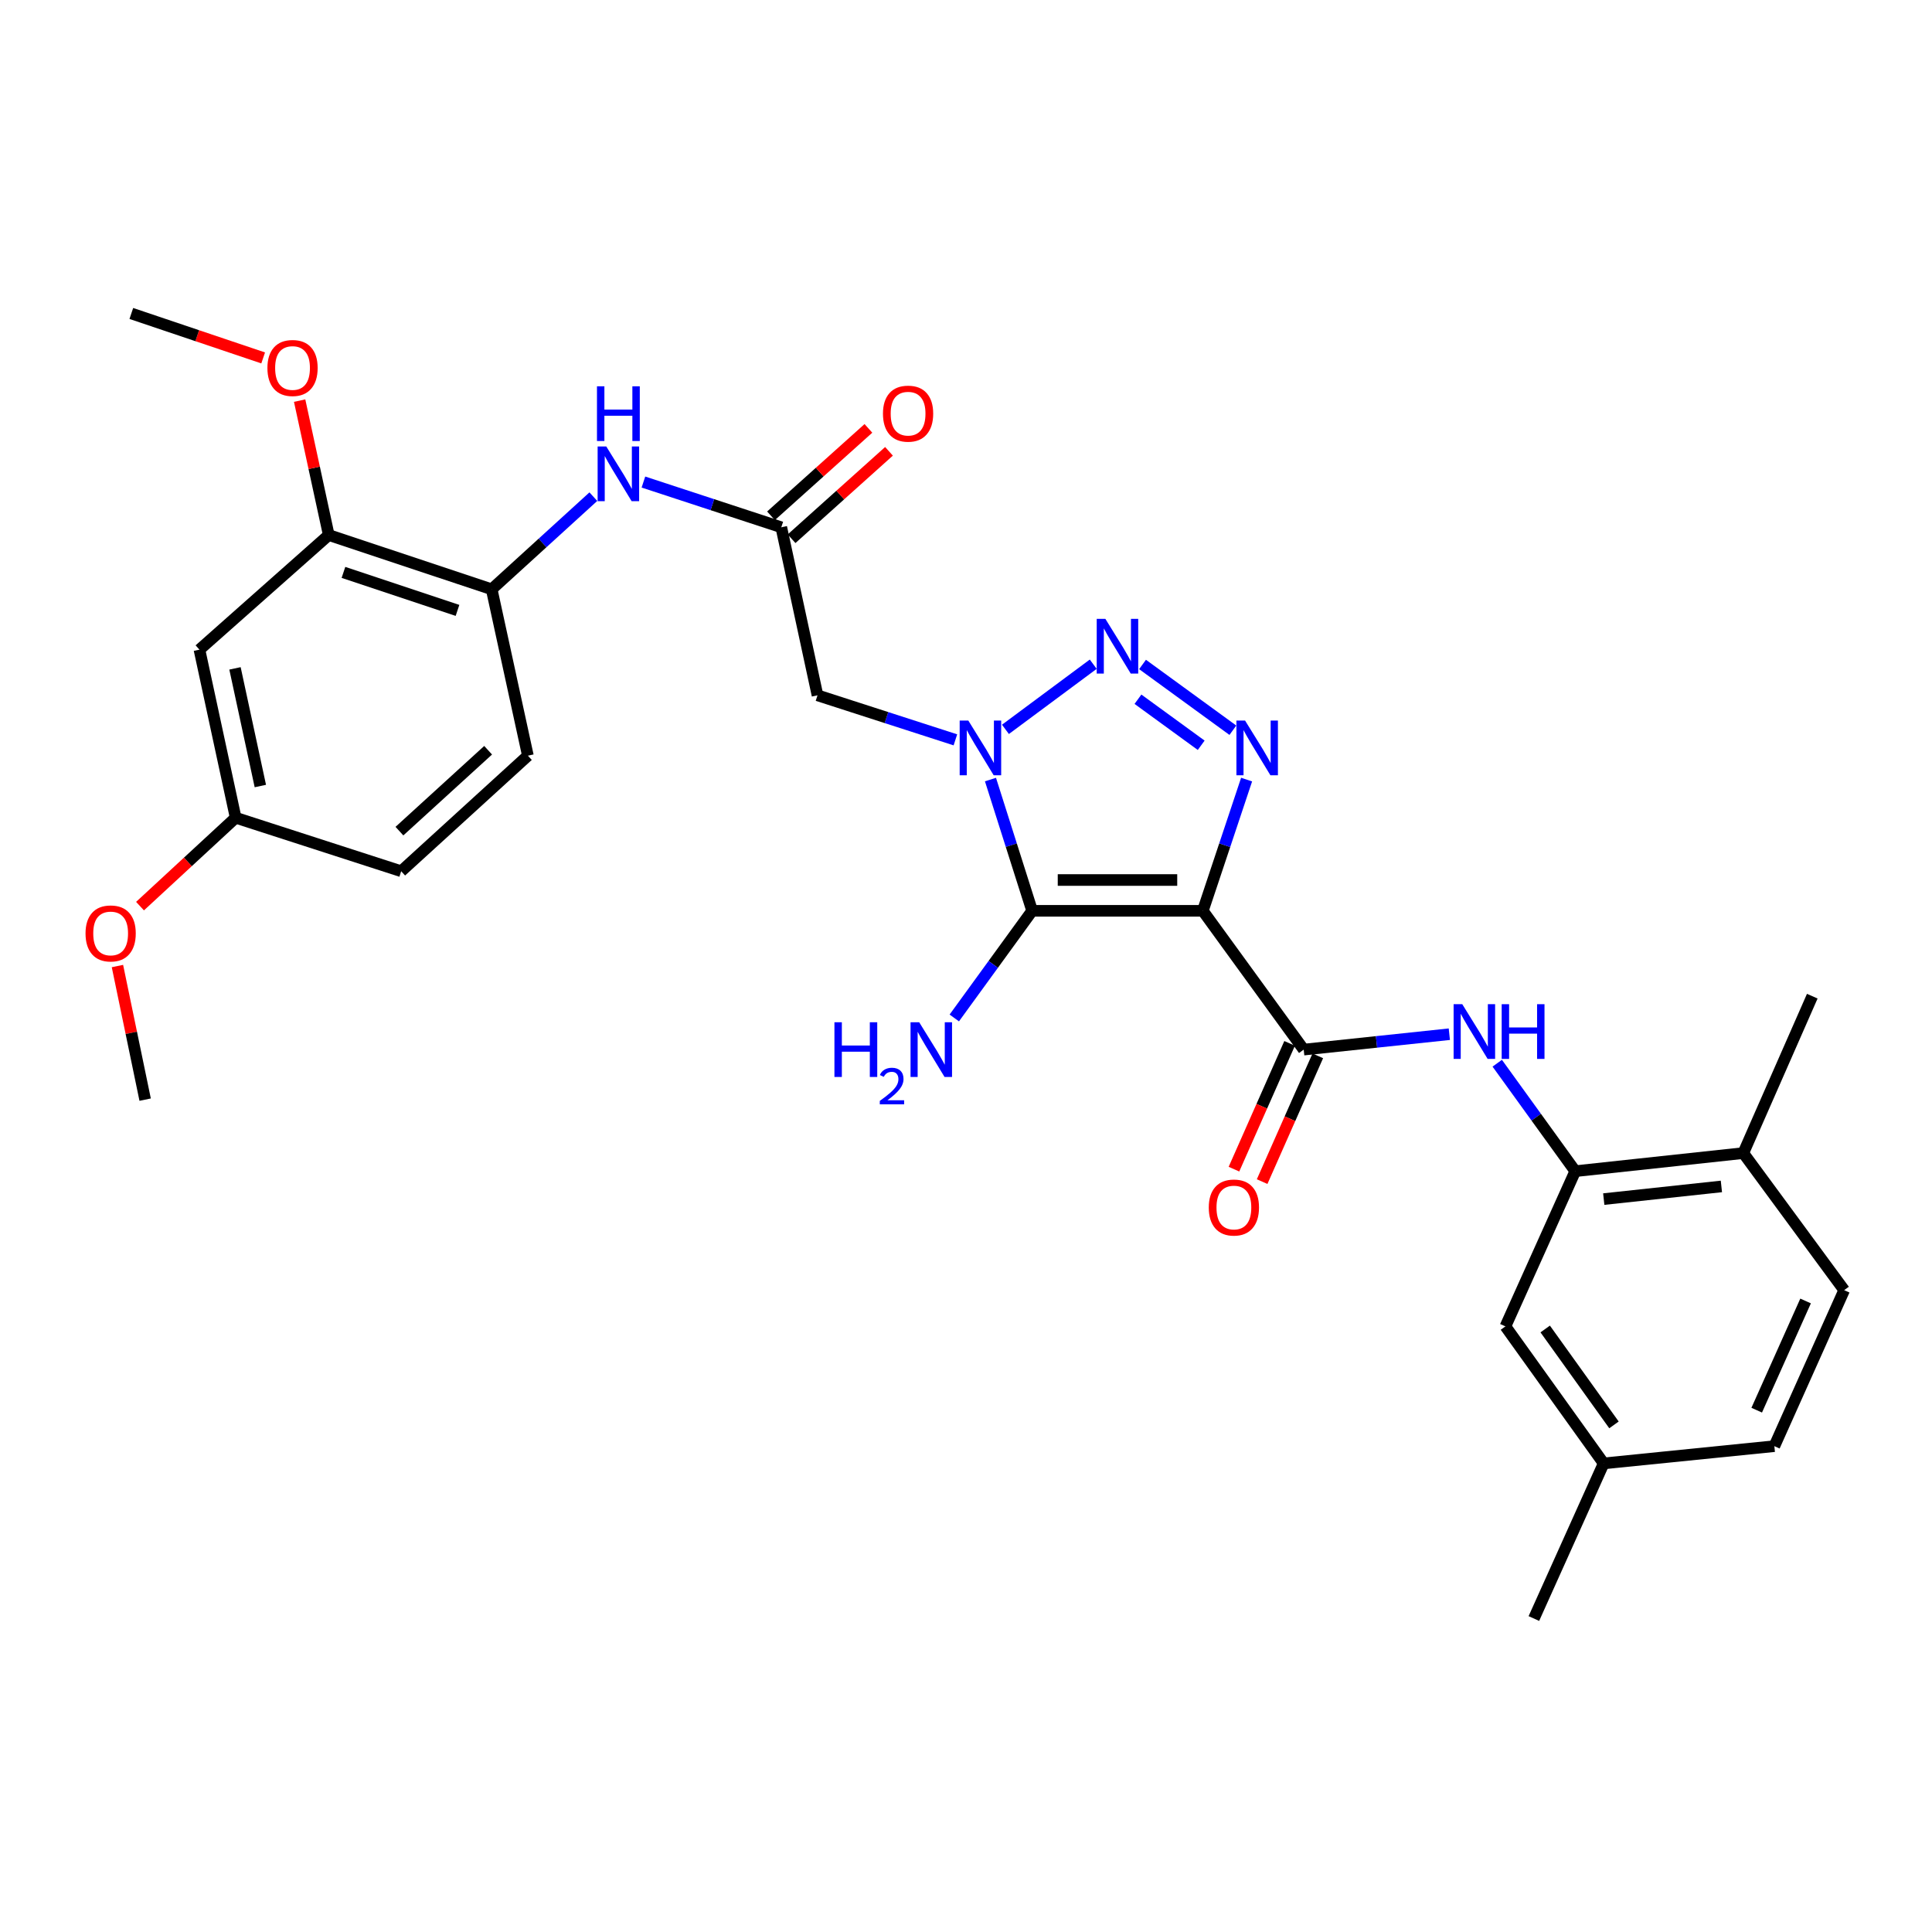 <?xml version='1.0' encoding='iso-8859-1'?>
<svg version='1.1' baseProfile='full'
              xmlns='http://www.w3.org/2000/svg'
                      xmlns:rdkit='http://www.rdkit.org/xml'
                      xmlns:xlink='http://www.w3.org/1999/xlink'
                  xml:space='preserve'
width='1000px' height='1000px' viewBox='0 0 1000 1000'>
<!-- END OF HEADER -->
<rect style='opacity:1.0;fill:#FFFFFF;stroke:none' width='1000' height='1000' x='0' y='0'> </rect>
<path class='bond-1' d='M 622.581,471.439 L 534.239,471.439' style='fill:none;fill-rule:evenodd;stroke:#000000;stroke-width:6px;stroke-linecap:butt;stroke-linejoin:miter;stroke-opacity:1' />
<path class='bond-1' d='M 609.33,455.492 L 547.49,455.492' style='fill:none;fill-rule:evenodd;stroke:#000000;stroke-width:6px;stroke-linecap:butt;stroke-linejoin:miter;stroke-opacity:1' />
<path class='bond-3' d='M 622.581,471.439 L 633.912,437.474' style='fill:none;fill-rule:evenodd;stroke:#000000;stroke-width:6px;stroke-linecap:butt;stroke-linejoin:miter;stroke-opacity:1' />
<path class='bond-3' d='M 633.912,437.474 L 645.243,403.509' style='fill:none;fill-rule:evenodd;stroke:#0000FF;stroke-width:6px;stroke-linecap:butt;stroke-linejoin:miter;stroke-opacity:1' />
<path class='bond-4' d='M 622.581,471.439 L 674.796,543.276' style='fill:none;fill-rule:evenodd;stroke:#000000;stroke-width:6px;stroke-linecap:butt;stroke-linejoin:miter;stroke-opacity:1' />
<path class='bond-0' d='M 512.666,403.499 L 523.453,437.469' style='fill:none;fill-rule:evenodd;stroke:#0000FF;stroke-width:6px;stroke-linecap:butt;stroke-linejoin:miter;stroke-opacity:1' />
<path class='bond-0' d='M 523.453,437.469 L 534.239,471.439' style='fill:none;fill-rule:evenodd;stroke:#000000;stroke-width:6px;stroke-linecap:butt;stroke-linejoin:miter;stroke-opacity:1' />
<path class='bond-5' d='M 494.512,382.944 L 458.825,371.419' style='fill:none;fill-rule:evenodd;stroke:#0000FF;stroke-width:6px;stroke-linecap:butt;stroke-linejoin:miter;stroke-opacity:1' />
<path class='bond-5' d='M 458.825,371.419 L 423.138,359.895' style='fill:none;fill-rule:evenodd;stroke:#000000;stroke-width:6px;stroke-linecap:butt;stroke-linejoin:miter;stroke-opacity:1' />
<path class='bond-30' d='M 520.416,377.517 L 565.856,343.79' style='fill:none;fill-rule:evenodd;stroke:#0000FF;stroke-width:6px;stroke-linecap:butt;stroke-linejoin:miter;stroke-opacity:1' />
<path class='bond-14' d='M 534.239,471.439 L 514.088,499.167' style='fill:none;fill-rule:evenodd;stroke:#000000;stroke-width:6px;stroke-linecap:butt;stroke-linejoin:miter;stroke-opacity:1' />
<path class='bond-14' d='M 514.088,499.167 L 493.937,526.896' style='fill:none;fill-rule:evenodd;stroke:#0000FF;stroke-width:6px;stroke-linecap:butt;stroke-linejoin:miter;stroke-opacity:1' />
<path class='bond-2' d='M 591.377,343.927 L 638.134,377.971' style='fill:none;fill-rule:evenodd;stroke:#0000FF;stroke-width:6px;stroke-linecap:butt;stroke-linejoin:miter;stroke-opacity:1' />
<path class='bond-2' d='M 589.004,361.924 L 621.734,385.756' style='fill:none;fill-rule:evenodd;stroke:#0000FF;stroke-width:6px;stroke-linecap:butt;stroke-linejoin:miter;stroke-opacity:1' />
<path class='bond-6' d='M 674.796,543.276 L 712.482,539.289' style='fill:none;fill-rule:evenodd;stroke:#000000;stroke-width:6px;stroke-linecap:butt;stroke-linejoin:miter;stroke-opacity:1' />
<path class='bond-6' d='M 712.482,539.289 L 750.168,535.301' style='fill:none;fill-rule:evenodd;stroke:#0000FF;stroke-width:6px;stroke-linecap:butt;stroke-linejoin:miter;stroke-opacity:1' />
<path class='bond-13' d='M 667.505,540.05 L 653.1,572.6' style='fill:none;fill-rule:evenodd;stroke:#000000;stroke-width:6px;stroke-linecap:butt;stroke-linejoin:miter;stroke-opacity:1' />
<path class='bond-13' d='M 653.1,572.6 L 638.694,605.151' style='fill:none;fill-rule:evenodd;stroke:#FF0000;stroke-width:6px;stroke-linecap:butt;stroke-linejoin:miter;stroke-opacity:1' />
<path class='bond-13' d='M 682.087,546.503 L 667.682,579.053' style='fill:none;fill-rule:evenodd;stroke:#000000;stroke-width:6px;stroke-linecap:butt;stroke-linejoin:miter;stroke-opacity:1' />
<path class='bond-13' d='M 667.682,579.053 L 653.276,611.604' style='fill:none;fill-rule:evenodd;stroke:#FF0000;stroke-width:6px;stroke-linecap:butt;stroke-linejoin:miter;stroke-opacity:1' />
<path class='bond-7' d='M 423.138,359.895 L 404.393,272.917' style='fill:none;fill-rule:evenodd;stroke:#000000;stroke-width:6px;stroke-linecap:butt;stroke-linejoin:miter;stroke-opacity:1' />
<path class='bond-8' d='M 774.97,550.319 L 795.157,578.26' style='fill:none;fill-rule:evenodd;stroke:#0000FF;stroke-width:6px;stroke-linecap:butt;stroke-linejoin:miter;stroke-opacity:1' />
<path class='bond-8' d='M 795.157,578.26 L 815.344,606.202' style='fill:none;fill-rule:evenodd;stroke:#000000;stroke-width:6px;stroke-linecap:butt;stroke-linejoin:miter;stroke-opacity:1' />
<path class='bond-9' d='M 404.393,272.917 L 368.712,261.214' style='fill:none;fill-rule:evenodd;stroke:#000000;stroke-width:6px;stroke-linecap:butt;stroke-linejoin:miter;stroke-opacity:1' />
<path class='bond-9' d='M 368.712,261.214 L 333.031,249.51' style='fill:none;fill-rule:evenodd;stroke:#0000FF;stroke-width:6px;stroke-linecap:butt;stroke-linejoin:miter;stroke-opacity:1' />
<path class='bond-17' d='M 409.718,278.851 L 434.93,256.226' style='fill:none;fill-rule:evenodd;stroke:#000000;stroke-width:6px;stroke-linecap:butt;stroke-linejoin:miter;stroke-opacity:1' />
<path class='bond-17' d='M 434.93,256.226 L 460.141,233.601' style='fill:none;fill-rule:evenodd;stroke:#FF0000;stroke-width:6px;stroke-linecap:butt;stroke-linejoin:miter;stroke-opacity:1' />
<path class='bond-17' d='M 399.068,266.983 L 424.279,244.358' style='fill:none;fill-rule:evenodd;stroke:#000000;stroke-width:6px;stroke-linecap:butt;stroke-linejoin:miter;stroke-opacity:1' />
<path class='bond-17' d='M 424.279,244.358 L 449.491,221.733' style='fill:none;fill-rule:evenodd;stroke:#FF0000;stroke-width:6px;stroke-linecap:butt;stroke-linejoin:miter;stroke-opacity:1' />
<path class='bond-15' d='M 815.344,606.202 L 902.331,596.838' style='fill:none;fill-rule:evenodd;stroke:#000000;stroke-width:6px;stroke-linecap:butt;stroke-linejoin:miter;stroke-opacity:1' />
<path class='bond-15' d='M 830.099,620.652 L 890.989,614.097' style='fill:none;fill-rule:evenodd;stroke:#000000;stroke-width:6px;stroke-linecap:butt;stroke-linejoin:miter;stroke-opacity:1' />
<path class='bond-16' d='M 815.344,606.202 L 779.208,686.535' style='fill:none;fill-rule:evenodd;stroke:#000000;stroke-width:6px;stroke-linecap:butt;stroke-linejoin:miter;stroke-opacity:1' />
<path class='bond-10' d='M 307.115,257.068 L 280.802,281.045' style='fill:none;fill-rule:evenodd;stroke:#0000FF;stroke-width:6px;stroke-linecap:butt;stroke-linejoin:miter;stroke-opacity:1' />
<path class='bond-10' d='M 280.802,281.045 L 254.49,305.022' style='fill:none;fill-rule:evenodd;stroke:#000000;stroke-width:6px;stroke-linecap:butt;stroke-linejoin:miter;stroke-opacity:1' />
<path class='bond-11' d='M 254.49,305.022 L 170.161,276.93' style='fill:none;fill-rule:evenodd;stroke:#000000;stroke-width:6px;stroke-linecap:butt;stroke-linejoin:miter;stroke-opacity:1' />
<path class='bond-11' d='M 236.801,315.937 L 177.771,296.273' style='fill:none;fill-rule:evenodd;stroke:#000000;stroke-width:6px;stroke-linecap:butt;stroke-linejoin:miter;stroke-opacity:1' />
<path class='bond-18' d='M 254.49,305.022 L 273.235,391.132' style='fill:none;fill-rule:evenodd;stroke:#000000;stroke-width:6px;stroke-linecap:butt;stroke-linejoin:miter;stroke-opacity:1' />
<path class='bond-12' d='M 170.161,276.93 L 103.231,336.259' style='fill:none;fill-rule:evenodd;stroke:#000000;stroke-width:6px;stroke-linecap:butt;stroke-linejoin:miter;stroke-opacity:1' />
<path class='bond-23' d='M 170.161,276.93 L 162.626,242.146' style='fill:none;fill-rule:evenodd;stroke:#000000;stroke-width:6px;stroke-linecap:butt;stroke-linejoin:miter;stroke-opacity:1' />
<path class='bond-23' d='M 162.626,242.146 L 155.092,207.361' style='fill:none;fill-rule:evenodd;stroke:#FF0000;stroke-width:6px;stroke-linecap:butt;stroke-linejoin:miter;stroke-opacity:1' />
<path class='bond-32' d='M 103.231,336.259 L 121.977,423.255' style='fill:none;fill-rule:evenodd;stroke:#000000;stroke-width:6px;stroke-linecap:butt;stroke-linejoin:miter;stroke-opacity:1' />
<path class='bond-32' d='M 121.631,345.949 L 134.753,406.846' style='fill:none;fill-rule:evenodd;stroke:#000000;stroke-width:6px;stroke-linecap:butt;stroke-linejoin:miter;stroke-opacity:1' />
<path class='bond-19' d='M 902.331,596.838 L 954.545,667.789' style='fill:none;fill-rule:evenodd;stroke:#000000;stroke-width:6px;stroke-linecap:butt;stroke-linejoin:miter;stroke-opacity:1' />
<path class='bond-26' d='M 902.331,596.838 L 938.032,515.618' style='fill:none;fill-rule:evenodd;stroke:#000000;stroke-width:6px;stroke-linecap:butt;stroke-linejoin:miter;stroke-opacity:1' />
<path class='bond-21' d='M 779.208,686.535 L 830.059,757.451' style='fill:none;fill-rule:evenodd;stroke:#000000;stroke-width:6px;stroke-linecap:butt;stroke-linejoin:miter;stroke-opacity:1' />
<path class='bond-21' d='M 799.795,687.88 L 835.39,737.522' style='fill:none;fill-rule:evenodd;stroke:#000000;stroke-width:6px;stroke-linecap:butt;stroke-linejoin:miter;stroke-opacity:1' />
<path class='bond-22' d='M 273.235,391.132 L 207.652,450.948' style='fill:none;fill-rule:evenodd;stroke:#000000;stroke-width:6px;stroke-linecap:butt;stroke-linejoin:miter;stroke-opacity:1' />
<path class='bond-22' d='M 252.652,388.322 L 206.744,430.194' style='fill:none;fill-rule:evenodd;stroke:#000000;stroke-width:6px;stroke-linecap:butt;stroke-linejoin:miter;stroke-opacity:1' />
<path class='bond-31' d='M 954.545,667.789 L 918.401,748.53' style='fill:none;fill-rule:evenodd;stroke:#000000;stroke-width:6px;stroke-linecap:butt;stroke-linejoin:miter;stroke-opacity:1' />
<path class='bond-31' d='M 934.569,673.385 L 909.268,729.904' style='fill:none;fill-rule:evenodd;stroke:#000000;stroke-width:6px;stroke-linecap:butt;stroke-linejoin:miter;stroke-opacity:1' />
<path class='bond-20' d='M 121.977,423.255 L 207.652,450.948' style='fill:none;fill-rule:evenodd;stroke:#000000;stroke-width:6px;stroke-linecap:butt;stroke-linejoin:miter;stroke-opacity:1' />
<path class='bond-25' d='M 121.977,423.255 L 97.225,446.132' style='fill:none;fill-rule:evenodd;stroke:#000000;stroke-width:6px;stroke-linecap:butt;stroke-linejoin:miter;stroke-opacity:1' />
<path class='bond-25' d='M 97.225,446.132 L 72.474,469.01' style='fill:none;fill-rule:evenodd;stroke:#FF0000;stroke-width:6px;stroke-linecap:butt;stroke-linejoin:miter;stroke-opacity:1' />
<path class='bond-24' d='M 830.059,757.451 L 918.401,748.53' style='fill:none;fill-rule:evenodd;stroke:#000000;stroke-width:6px;stroke-linecap:butt;stroke-linejoin:miter;stroke-opacity:1' />
<path class='bond-27' d='M 830.059,757.451 L 793.932,837.749' style='fill:none;fill-rule:evenodd;stroke:#000000;stroke-width:6px;stroke-linecap:butt;stroke-linejoin:miter;stroke-opacity:1' />
<path class='bond-28' d='M 136.214,185.261 L 102.093,173.756' style='fill:none;fill-rule:evenodd;stroke:#FF0000;stroke-width:6px;stroke-linecap:butt;stroke-linejoin:miter;stroke-opacity:1' />
<path class='bond-28' d='M 102.093,173.756 L 67.972,162.251' style='fill:none;fill-rule:evenodd;stroke:#000000;stroke-width:6px;stroke-linecap:butt;stroke-linejoin:miter;stroke-opacity:1' />
<path class='bond-29' d='M 60.788,500.02 L 67.959,534.596' style='fill:none;fill-rule:evenodd;stroke:#FF0000;stroke-width:6px;stroke-linecap:butt;stroke-linejoin:miter;stroke-opacity:1' />
<path class='bond-29' d='M 67.959,534.596 L 75.13,569.171' style='fill:none;fill-rule:evenodd;stroke:#000000;stroke-width:6px;stroke-linecap:butt;stroke-linejoin:miter;stroke-opacity:1' />
<path  class='atom-1' d='M 501.207 372.968
L 510.487 387.968
Q 511.407 389.448, 512.887 392.128
Q 514.367 394.808, 514.447 394.968
L 514.447 372.968
L 518.207 372.968
L 518.207 401.288
L 514.327 401.288
L 504.367 384.888
Q 503.207 382.968, 501.967 380.768
Q 500.767 378.568, 500.407 377.888
L 500.407 401.288
L 496.727 401.288
L 496.727 372.968
L 501.207 372.968
' fill='#0000FF'/>
<path  class='atom-3' d='M 572.141 320.318
L 581.421 335.318
Q 582.341 336.798, 583.821 339.478
Q 585.301 342.158, 585.381 342.318
L 585.381 320.318
L 589.141 320.318
L 589.141 348.638
L 585.261 348.638
L 575.301 332.238
Q 574.141 330.318, 572.901 328.118
Q 571.701 325.918, 571.341 325.238
L 571.341 348.638
L 567.661 348.638
L 567.661 320.318
L 572.141 320.318
' fill='#0000FF'/>
<path  class='atom-4' d='M 644.448 372.968
L 653.728 387.968
Q 654.648 389.448, 656.128 392.128
Q 657.608 394.808, 657.688 394.968
L 657.688 372.968
L 661.448 372.968
L 661.448 401.288
L 657.568 401.288
L 647.608 384.888
Q 646.448 382.968, 645.208 380.768
Q 644.008 378.568, 643.648 377.888
L 643.648 401.288
L 639.968 401.288
L 639.968 372.968
L 644.448 372.968
' fill='#0000FF'/>
<path  class='atom-7' d='M 756.869 519.77
L 766.149 534.77
Q 767.069 536.25, 768.549 538.93
Q 770.029 541.61, 770.109 541.77
L 770.109 519.77
L 773.869 519.77
L 773.869 548.09
L 769.989 548.09
L 760.029 531.69
Q 758.869 529.77, 757.629 527.57
Q 756.429 525.37, 756.069 524.69
L 756.069 548.09
L 752.389 548.09
L 752.389 519.77
L 756.869 519.77
' fill='#0000FF'/>
<path  class='atom-7' d='M 777.269 519.77
L 781.109 519.77
L 781.109 531.81
L 795.589 531.81
L 795.589 519.77
L 799.429 519.77
L 799.429 548.09
L 795.589 548.09
L 795.589 535.01
L 781.109 535.01
L 781.109 548.09
L 777.269 548.09
L 777.269 519.77
' fill='#0000FF'/>
<path  class='atom-10' d='M 313.813 231.1
L 323.093 246.1
Q 324.013 247.58, 325.493 250.26
Q 326.973 252.94, 327.053 253.1
L 327.053 231.1
L 330.813 231.1
L 330.813 259.42
L 326.933 259.42
L 316.973 243.02
Q 315.813 241.1, 314.573 238.9
Q 313.373 236.7, 313.013 236.02
L 313.013 259.42
L 309.333 259.42
L 309.333 231.1
L 313.813 231.1
' fill='#0000FF'/>
<path  class='atom-10' d='M 308.993 199.948
L 312.833 199.948
L 312.833 211.988
L 327.313 211.988
L 327.313 199.948
L 331.153 199.948
L 331.153 228.268
L 327.313 228.268
L 327.313 215.188
L 312.833 215.188
L 312.833 228.268
L 308.993 228.268
L 308.993 199.948
' fill='#0000FF'/>
<path  class='atom-14' d='M 625.66 625.01
Q 625.66 618.21, 629.02 614.41
Q 632.38 610.61, 638.66 610.61
Q 644.94 610.61, 648.3 614.41
Q 651.66 618.21, 651.66 625.01
Q 651.66 631.89, 648.26 635.81
Q 644.86 639.69, 638.66 639.69
Q 632.42 639.69, 629.02 635.81
Q 625.66 631.93, 625.66 625.01
M 638.66 636.49
Q 642.98 636.49, 645.3 633.61
Q 647.66 630.69, 647.66 625.01
Q 647.66 619.45, 645.3 616.65
Q 642.98 613.81, 638.66 613.81
Q 634.34 613.81, 631.98 616.61
Q 629.66 619.41, 629.66 625.01
Q 629.66 630.73, 631.98 633.61
Q 634.34 636.49, 638.66 636.49
' fill='#FF0000'/>
<path  class='atom-15' d='M 431.9 529.116
L 435.74 529.116
L 435.74 541.156
L 450.22 541.156
L 450.22 529.116
L 454.06 529.116
L 454.06 557.436
L 450.22 557.436
L 450.22 544.356
L 435.74 544.356
L 435.74 557.436
L 431.9 557.436
L 431.9 529.116
' fill='#0000FF'/>
<path  class='atom-15' d='M 455.433 556.443
Q 456.12 554.674, 457.756 553.697
Q 459.393 552.694, 461.664 552.694
Q 464.488 552.694, 466.072 554.225
Q 467.656 555.756, 467.656 558.475
Q 467.656 561.247, 465.597 563.835
Q 463.564 566.422, 459.34 569.484
L 467.973 569.484
L 467.973 571.596
L 455.38 571.596
L 455.38 569.827
Q 458.865 567.346, 460.924 565.498
Q 463.01 563.65, 464.013 561.987
Q 465.016 560.323, 465.016 558.607
Q 465.016 556.812, 464.119 555.809
Q 463.221 554.806, 461.664 554.806
Q 460.159 554.806, 459.156 555.413
Q 458.152 556.02, 457.44 557.367
L 455.433 556.443
' fill='#0000FF'/>
<path  class='atom-15' d='M 475.773 529.116
L 485.053 544.116
Q 485.973 545.596, 487.453 548.276
Q 488.933 550.956, 489.013 551.116
L 489.013 529.116
L 492.773 529.116
L 492.773 557.436
L 488.893 557.436
L 478.933 541.036
Q 477.773 539.116, 476.533 536.916
Q 475.333 534.716, 474.973 534.036
L 474.973 557.436
L 471.293 557.436
L 471.293 529.116
L 475.773 529.116
' fill='#0000FF'/>
<path  class='atom-18' d='M 457.02 214.103
Q 457.02 207.303, 460.38 203.503
Q 463.74 199.703, 470.02 199.703
Q 476.3 199.703, 479.66 203.503
Q 483.02 207.303, 483.02 214.103
Q 483.02 220.983, 479.62 224.903
Q 476.22 228.783, 470.02 228.783
Q 463.78 228.783, 460.38 224.903
Q 457.02 221.023, 457.02 214.103
M 470.02 225.583
Q 474.34 225.583, 476.66 222.703
Q 479.02 219.783, 479.02 214.103
Q 479.02 208.543, 476.66 205.743
Q 474.34 202.903, 470.02 202.903
Q 465.7 202.903, 463.34 205.703
Q 461.02 208.503, 461.02 214.103
Q 461.02 219.823, 463.34 222.703
Q 465.7 225.583, 470.02 225.583
' fill='#FF0000'/>
<path  class='atom-24' d='M 138.415 190.467
Q 138.415 183.667, 141.775 179.867
Q 145.135 176.067, 151.415 176.067
Q 157.695 176.067, 161.055 179.867
Q 164.415 183.667, 164.415 190.467
Q 164.415 197.347, 161.015 201.267
Q 157.615 205.147, 151.415 205.147
Q 145.175 205.147, 141.775 201.267
Q 138.415 197.387, 138.415 190.467
M 151.415 201.947
Q 155.735 201.947, 158.055 199.067
Q 160.415 196.147, 160.415 190.467
Q 160.415 184.907, 158.055 182.107
Q 155.735 179.267, 151.415 179.267
Q 147.095 179.267, 144.735 182.067
Q 142.415 184.867, 142.415 190.467
Q 142.415 196.187, 144.735 199.067
Q 147.095 201.947, 151.415 201.947
' fill='#FF0000'/>
<path  class='atom-26' d='M 44.271 483.142
Q 44.271 476.342, 47.631 472.542
Q 50.991 468.742, 57.271 468.742
Q 63.551 468.742, 66.911 472.542
Q 70.271 476.342, 70.271 483.142
Q 70.271 490.022, 66.871 493.942
Q 63.471 497.822, 57.271 497.822
Q 51.031 497.822, 47.631 493.942
Q 44.271 490.062, 44.271 483.142
M 57.271 494.622
Q 61.591 494.622, 63.911 491.742
Q 66.271 488.822, 66.271 483.142
Q 66.271 477.582, 63.911 474.782
Q 61.591 471.942, 57.271 471.942
Q 52.951 471.942, 50.591 474.742
Q 48.271 477.542, 48.271 483.142
Q 48.271 488.862, 50.591 491.742
Q 52.951 494.622, 57.271 494.622
' fill='#FF0000'/>
</svg>
